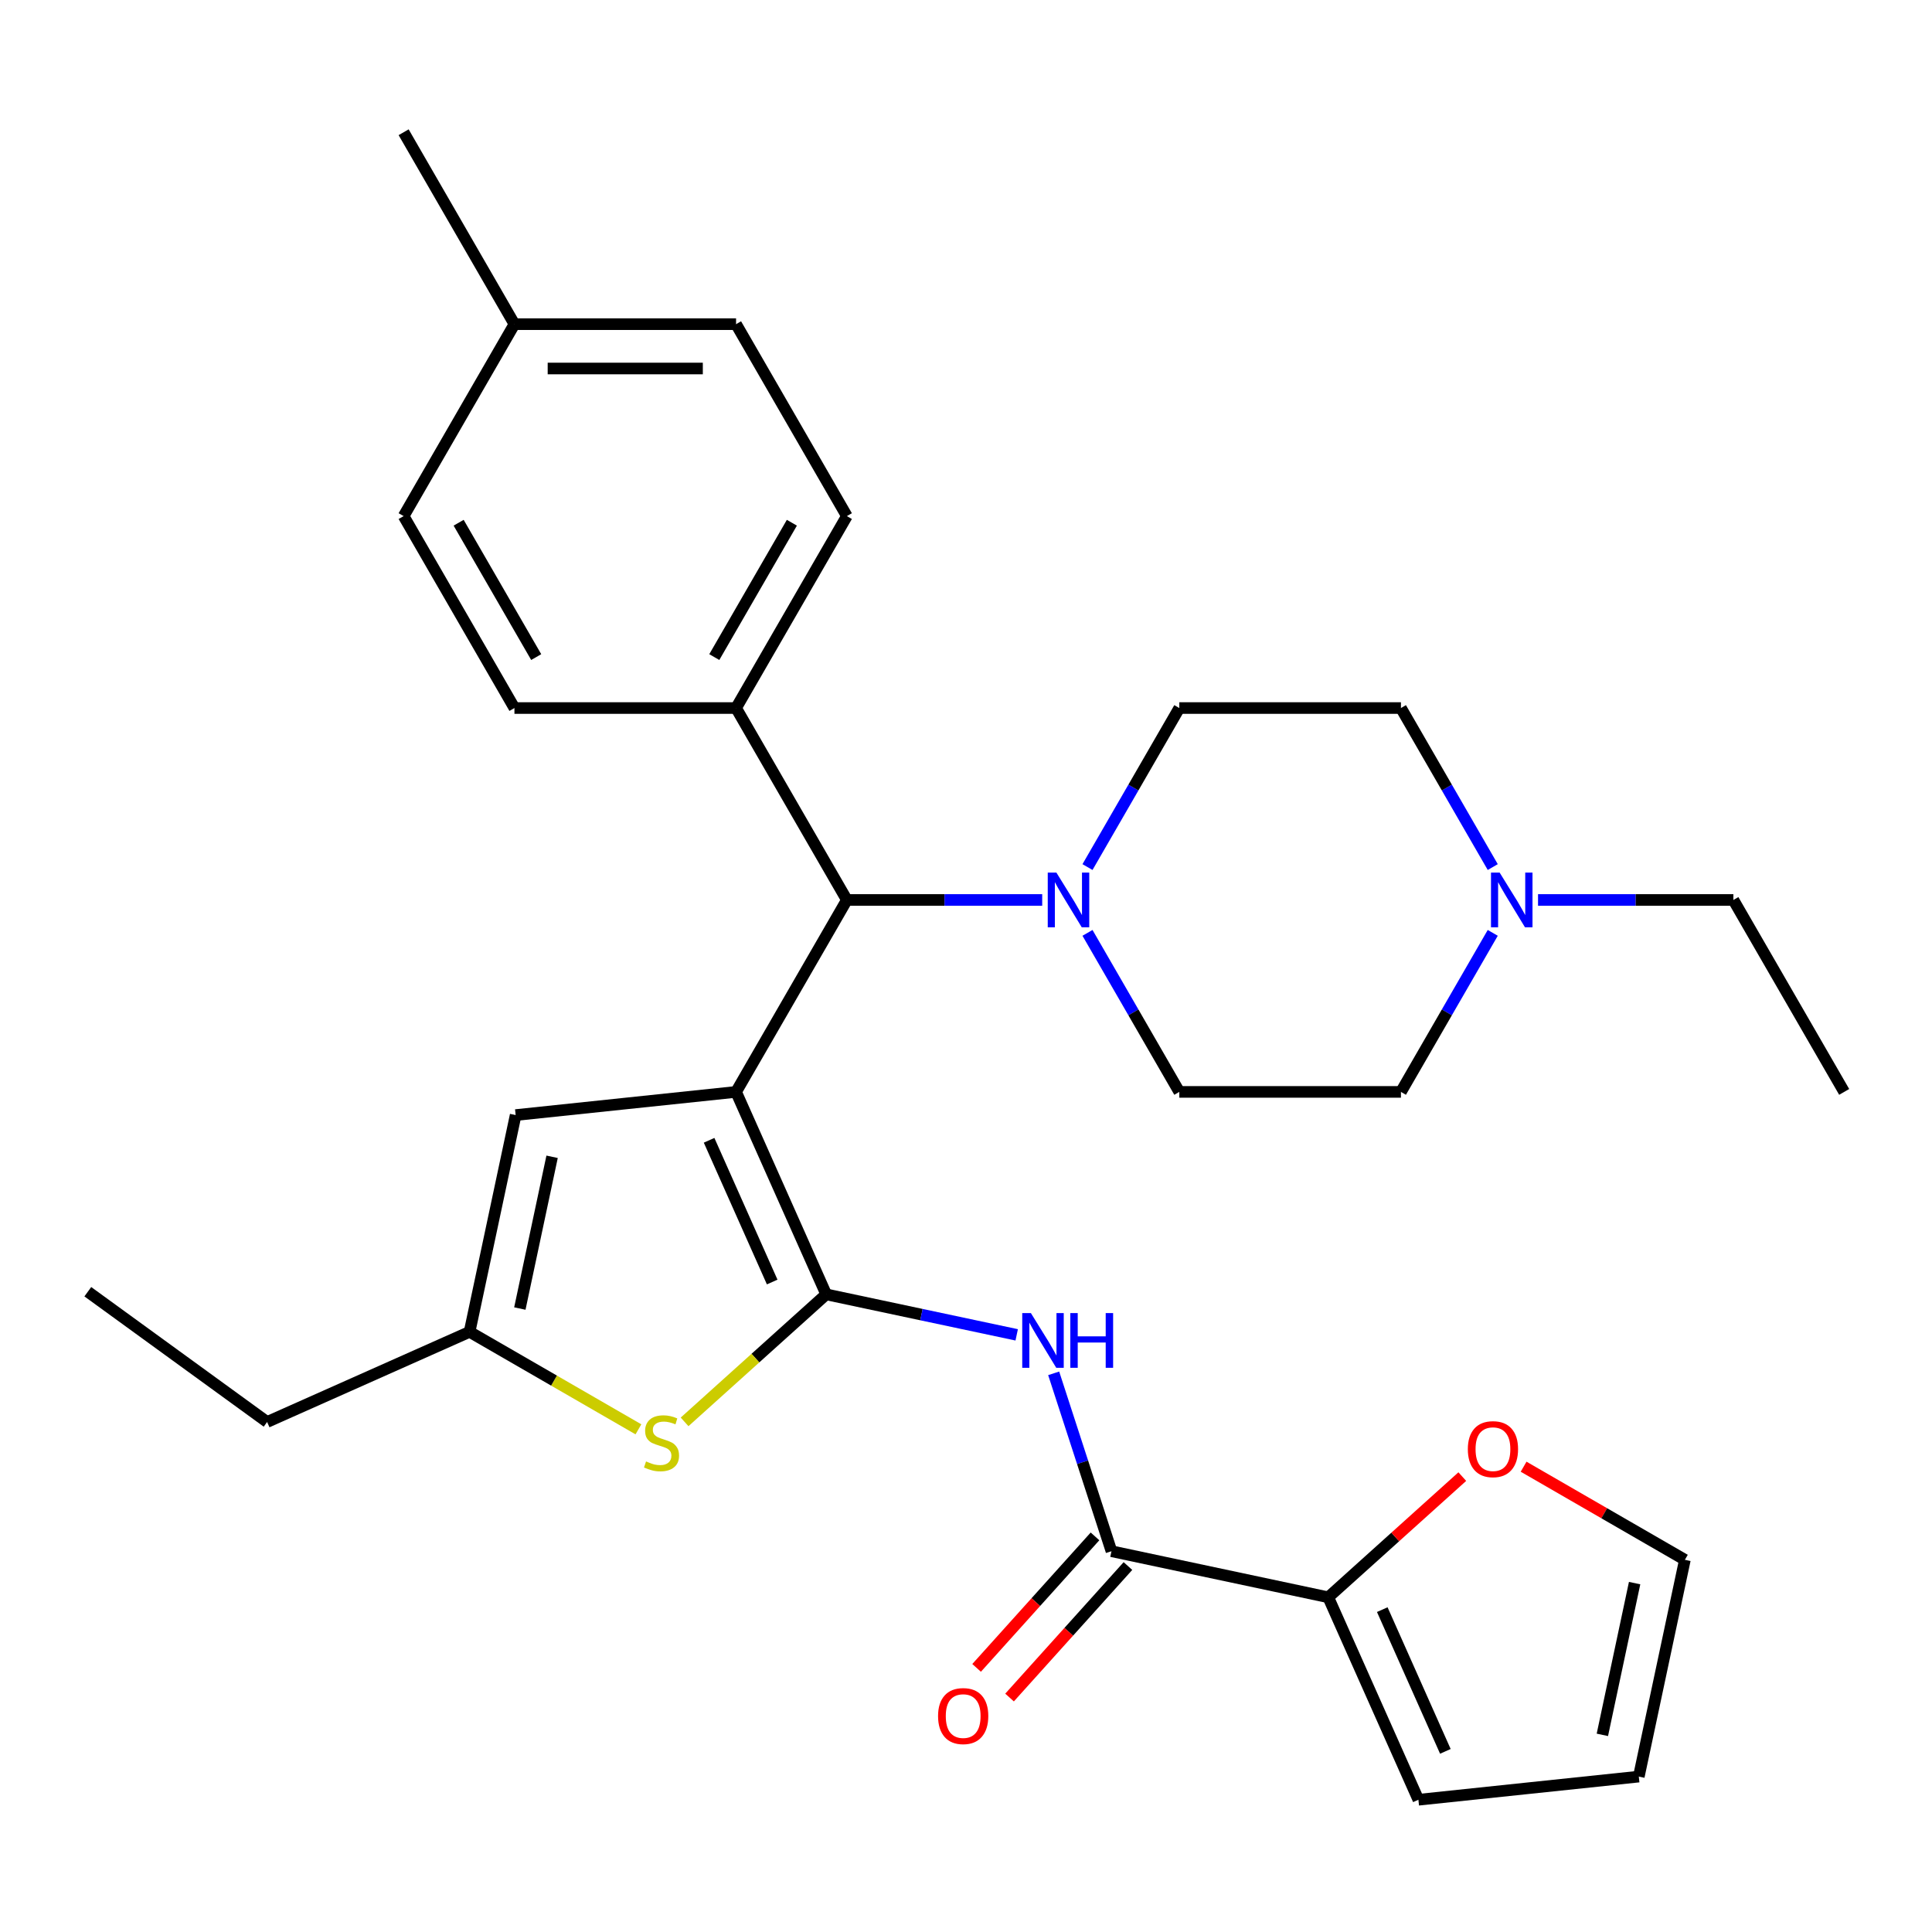 <?xml version='1.0' encoding='iso-8859-1'?>
<svg version='1.1' baseProfile='full'
              xmlns='http://www.w3.org/2000/svg'
                      xmlns:rdkit='http://www.rdkit.org/xml'
                      xmlns:xlink='http://www.w3.org/1999/xlink'
                  xml:space='preserve'
width='1000px' height='1000px' viewBox='0 0 1000 1000'>
<!-- END OF HEADER -->
<rect style='opacity:1.0;fill:#FFFFFF;stroke:none' width='1000' height='1000' x='0' y='0'> </rect>
<path class='bond-0' d='M 380.986,565.165 L 427.644,669.96' style='fill:none;fill-rule:evenodd;stroke:#000000;stroke-width:6px;stroke-linecap:butt;stroke-linejoin:miter;stroke-opacity:1' />
<path class='bond-0' d='M 367.026,590.216 L 399.686,663.572' style='fill:none;fill-rule:evenodd;stroke:#000000;stroke-width:6px;stroke-linecap:butt;stroke-linejoin:miter;stroke-opacity:1' />
<path class='bond-3' d='M 380.986,565.165 L 438.342,465.822' style='fill:none;fill-rule:evenodd;stroke:#000000;stroke-width:6px;stroke-linecap:butt;stroke-linejoin:miter;stroke-opacity:1' />
<path class='bond-4' d='M 380.986,565.165 L 266.903,577.156' style='fill:none;fill-rule:evenodd;stroke:#000000;stroke-width:6px;stroke-linecap:butt;stroke-linejoin:miter;stroke-opacity:1' />
<path class='bond-1' d='M 427.644,669.96 L 476.942,680.439' style='fill:none;fill-rule:evenodd;stroke:#000000;stroke-width:6px;stroke-linecap:butt;stroke-linejoin:miter;stroke-opacity:1' />
<path class='bond-1' d='M 476.942,680.439 L 526.241,690.917' style='fill:none;fill-rule:evenodd;stroke:#0000FF;stroke-width:6px;stroke-linecap:butt;stroke-linejoin:miter;stroke-opacity:1' />
<path class='bond-2' d='M 427.644,669.96 L 390.994,702.959' style='fill:none;fill-rule:evenodd;stroke:#000000;stroke-width:6px;stroke-linecap:butt;stroke-linejoin:miter;stroke-opacity:1' />
<path class='bond-2' d='M 390.994,702.959 L 354.344,735.959' style='fill:none;fill-rule:evenodd;stroke:#CCCC00;stroke-width:6px;stroke-linecap:butt;stroke-linejoin:miter;stroke-opacity:1' />
<path class='bond-5' d='M 545.382,710.838 L 560.339,756.872' style='fill:none;fill-rule:evenodd;stroke:#0000FF;stroke-width:6px;stroke-linecap:butt;stroke-linejoin:miter;stroke-opacity:1' />
<path class='bond-5' d='M 560.339,756.872 L 575.297,802.907' style='fill:none;fill-rule:evenodd;stroke:#000000;stroke-width:6px;stroke-linecap:butt;stroke-linejoin:miter;stroke-opacity:1' />
<path class='bond-30' d='M 330.448,739.819 L 286.751,714.59' style='fill:none;fill-rule:evenodd;stroke:#CCCC00;stroke-width:6px;stroke-linecap:butt;stroke-linejoin:miter;stroke-opacity:1' />
<path class='bond-30' d='M 286.751,714.59 L 243.053,689.361' style='fill:none;fill-rule:evenodd;stroke:#000000;stroke-width:6px;stroke-linecap:butt;stroke-linejoin:miter;stroke-opacity:1' />
<path class='bond-6' d='M 438.342,465.822 L 488.894,465.822' style='fill:none;fill-rule:evenodd;stroke:#000000;stroke-width:6px;stroke-linecap:butt;stroke-linejoin:miter;stroke-opacity:1' />
<path class='bond-6' d='M 488.894,465.822 L 539.446,465.822' style='fill:none;fill-rule:evenodd;stroke:#0000FF;stroke-width:6px;stroke-linecap:butt;stroke-linejoin:miter;stroke-opacity:1' />
<path class='bond-11' d='M 438.342,465.822 L 380.986,366.479' style='fill:none;fill-rule:evenodd;stroke:#000000;stroke-width:6px;stroke-linecap:butt;stroke-linejoin:miter;stroke-opacity:1' />
<path class='bond-7' d='M 266.903,577.156 L 243.053,689.361' style='fill:none;fill-rule:evenodd;stroke:#000000;stroke-width:6px;stroke-linecap:butt;stroke-linejoin:miter;stroke-opacity:1' />
<path class='bond-7' d='M 285.766,598.757 L 269.071,677.3' style='fill:none;fill-rule:evenodd;stroke:#000000;stroke-width:6px;stroke-linecap:butt;stroke-linejoin:miter;stroke-opacity:1' />
<path class='bond-8' d='M 575.297,802.907 L 687.502,826.757' style='fill:none;fill-rule:evenodd;stroke:#000000;stroke-width:6px;stroke-linecap:butt;stroke-linejoin:miter;stroke-opacity:1' />
<path class='bond-12' d='M 566.772,795.231 L 536.131,829.261' style='fill:none;fill-rule:evenodd;stroke:#000000;stroke-width:6px;stroke-linecap:butt;stroke-linejoin:miter;stroke-opacity:1' />
<path class='bond-12' d='M 536.131,829.261 L 505.491,863.291' style='fill:none;fill-rule:evenodd;stroke:#FF0000;stroke-width:6px;stroke-linecap:butt;stroke-linejoin:miter;stroke-opacity:1' />
<path class='bond-12' d='M 583.822,810.583 L 553.181,844.613' style='fill:none;fill-rule:evenodd;stroke:#000000;stroke-width:6px;stroke-linecap:butt;stroke-linejoin:miter;stroke-opacity:1' />
<path class='bond-12' d='M 553.181,844.613 L 522.54,878.643' style='fill:none;fill-rule:evenodd;stroke:#FF0000;stroke-width:6px;stroke-linecap:butt;stroke-linejoin:miter;stroke-opacity:1' />
<path class='bond-14' d='M 562.885,448.794 L 586.647,407.636' style='fill:none;fill-rule:evenodd;stroke:#0000FF;stroke-width:6px;stroke-linecap:butt;stroke-linejoin:miter;stroke-opacity:1' />
<path class='bond-14' d='M 586.647,407.636 L 610.41,366.479' style='fill:none;fill-rule:evenodd;stroke:#000000;stroke-width:6px;stroke-linecap:butt;stroke-linejoin:miter;stroke-opacity:1' />
<path class='bond-15' d='M 562.885,482.85 L 586.647,524.007' style='fill:none;fill-rule:evenodd;stroke:#0000FF;stroke-width:6px;stroke-linecap:butt;stroke-linejoin:miter;stroke-opacity:1' />
<path class='bond-15' d='M 586.647,524.007 L 610.41,565.165' style='fill:none;fill-rule:evenodd;stroke:#000000;stroke-width:6px;stroke-linecap:butt;stroke-linejoin:miter;stroke-opacity:1' />
<path class='bond-26' d='M 243.053,689.361 L 138.258,736.019' style='fill:none;fill-rule:evenodd;stroke:#000000;stroke-width:6px;stroke-linecap:butt;stroke-linejoin:miter;stroke-opacity:1' />
<path class='bond-10' d='M 687.502,826.757 L 722.192,795.522' style='fill:none;fill-rule:evenodd;stroke:#000000;stroke-width:6px;stroke-linecap:butt;stroke-linejoin:miter;stroke-opacity:1' />
<path class='bond-10' d='M 722.192,795.522 L 756.882,764.287' style='fill:none;fill-rule:evenodd;stroke:#FF0000;stroke-width:6px;stroke-linecap:butt;stroke-linejoin:miter;stroke-opacity:1' />
<path class='bond-13' d='M 687.502,826.757 L 734.159,931.552' style='fill:none;fill-rule:evenodd;stroke:#000000;stroke-width:6px;stroke-linecap:butt;stroke-linejoin:miter;stroke-opacity:1' />
<path class='bond-13' d='M 715.459,833.145 L 748.12,906.501' style='fill:none;fill-rule:evenodd;stroke:#000000;stroke-width:6px;stroke-linecap:butt;stroke-linejoin:miter;stroke-opacity:1' />
<path class='bond-9' d='M 772.647,482.85 L 748.884,524.007' style='fill:none;fill-rule:evenodd;stroke:#0000FF;stroke-width:6px;stroke-linecap:butt;stroke-linejoin:miter;stroke-opacity:1' />
<path class='bond-9' d='M 748.884,524.007 L 725.122,565.165' style='fill:none;fill-rule:evenodd;stroke:#000000;stroke-width:6px;stroke-linecap:butt;stroke-linejoin:miter;stroke-opacity:1' />
<path class='bond-25' d='M 796.085,465.822 L 846.638,465.822' style='fill:none;fill-rule:evenodd;stroke:#0000FF;stroke-width:6px;stroke-linecap:butt;stroke-linejoin:miter;stroke-opacity:1' />
<path class='bond-25' d='M 846.638,465.822 L 897.19,465.822' style='fill:none;fill-rule:evenodd;stroke:#000000;stroke-width:6px;stroke-linecap:butt;stroke-linejoin:miter;stroke-opacity:1' />
<path class='bond-31' d='M 772.647,448.794 L 748.884,407.636' style='fill:none;fill-rule:evenodd;stroke:#0000FF;stroke-width:6px;stroke-linecap:butt;stroke-linejoin:miter;stroke-opacity:1' />
<path class='bond-31' d='M 748.884,407.636 L 725.122,366.479' style='fill:none;fill-rule:evenodd;stroke:#000000;stroke-width:6px;stroke-linecap:butt;stroke-linejoin:miter;stroke-opacity:1' />
<path class='bond-16' d='M 788.617,759.161 L 830.355,783.258' style='fill:none;fill-rule:evenodd;stroke:#FF0000;stroke-width:6px;stroke-linecap:butt;stroke-linejoin:miter;stroke-opacity:1' />
<path class='bond-16' d='M 830.355,783.258 L 872.093,807.356' style='fill:none;fill-rule:evenodd;stroke:#000000;stroke-width:6px;stroke-linecap:butt;stroke-linejoin:miter;stroke-opacity:1' />
<path class='bond-18' d='M 380.986,366.479 L 438.342,267.135' style='fill:none;fill-rule:evenodd;stroke:#000000;stroke-width:6px;stroke-linecap:butt;stroke-linejoin:miter;stroke-opacity:1' />
<path class='bond-18' d='M 369.721,340.106 L 409.87,270.565' style='fill:none;fill-rule:evenodd;stroke:#000000;stroke-width:6px;stroke-linecap:butt;stroke-linejoin:miter;stroke-opacity:1' />
<path class='bond-19' d='M 380.986,366.479 L 266.274,366.479' style='fill:none;fill-rule:evenodd;stroke:#000000;stroke-width:6px;stroke-linecap:butt;stroke-linejoin:miter;stroke-opacity:1' />
<path class='bond-17' d='M 734.159,931.552 L 848.243,919.561' style='fill:none;fill-rule:evenodd;stroke:#000000;stroke-width:6px;stroke-linecap:butt;stroke-linejoin:miter;stroke-opacity:1' />
<path class='bond-21' d='M 610.41,366.479 L 725.122,366.479' style='fill:none;fill-rule:evenodd;stroke:#000000;stroke-width:6px;stroke-linecap:butt;stroke-linejoin:miter;stroke-opacity:1' />
<path class='bond-20' d='M 610.41,565.165 L 725.122,565.165' style='fill:none;fill-rule:evenodd;stroke:#000000;stroke-width:6px;stroke-linecap:butt;stroke-linejoin:miter;stroke-opacity:1' />
<path class='bond-33' d='M 872.093,807.356 L 848.243,919.561' style='fill:none;fill-rule:evenodd;stroke:#000000;stroke-width:6px;stroke-linecap:butt;stroke-linejoin:miter;stroke-opacity:1' />
<path class='bond-33' d='M 846.074,819.417 L 829.379,897.96' style='fill:none;fill-rule:evenodd;stroke:#000000;stroke-width:6px;stroke-linecap:butt;stroke-linejoin:miter;stroke-opacity:1' />
<path class='bond-22' d='M 438.342,267.135 L 380.986,167.792' style='fill:none;fill-rule:evenodd;stroke:#000000;stroke-width:6px;stroke-linecap:butt;stroke-linejoin:miter;stroke-opacity:1' />
<path class='bond-23' d='M 266.274,366.479 L 208.918,267.135' style='fill:none;fill-rule:evenodd;stroke:#000000;stroke-width:6px;stroke-linecap:butt;stroke-linejoin:miter;stroke-opacity:1' />
<path class='bond-23' d='M 277.54,340.106 L 237.391,270.565' style='fill:none;fill-rule:evenodd;stroke:#000000;stroke-width:6px;stroke-linecap:butt;stroke-linejoin:miter;stroke-opacity:1' />
<path class='bond-32' d='M 380.986,167.792 L 266.274,167.792' style='fill:none;fill-rule:evenodd;stroke:#000000;stroke-width:6px;stroke-linecap:butt;stroke-linejoin:miter;stroke-opacity:1' />
<path class='bond-32' d='M 363.779,190.734 L 283.481,190.734' style='fill:none;fill-rule:evenodd;stroke:#000000;stroke-width:6px;stroke-linecap:butt;stroke-linejoin:miter;stroke-opacity:1' />
<path class='bond-24' d='M 208.918,267.135 L 266.274,167.792' style='fill:none;fill-rule:evenodd;stroke:#000000;stroke-width:6px;stroke-linecap:butt;stroke-linejoin:miter;stroke-opacity:1' />
<path class='bond-27' d='M 266.274,167.792 L 208.918,68.448' style='fill:none;fill-rule:evenodd;stroke:#000000;stroke-width:6px;stroke-linecap:butt;stroke-linejoin:miter;stroke-opacity:1' />
<path class='bond-28' d='M 897.19,465.822 L 954.545,565.165' style='fill:none;fill-rule:evenodd;stroke:#000000;stroke-width:6px;stroke-linecap:butt;stroke-linejoin:miter;stroke-opacity:1' />
<path class='bond-29' d='M 138.258,736.019 L 45.455,668.593' style='fill:none;fill-rule:evenodd;stroke:#000000;stroke-width:6px;stroke-linecap:butt;stroke-linejoin:miter;stroke-opacity:1' />
<path  class='atom-2' d='M 533.589 679.65
L 542.869 694.65
Q 543.789 696.13, 545.269 698.81
Q 546.749 701.49, 546.829 701.65
L 546.829 679.65
L 550.589 679.65
L 550.589 707.97
L 546.709 707.97
L 536.749 691.57
Q 535.589 689.65, 534.349 687.45
Q 533.149 685.25, 532.789 684.57
L 532.789 707.97
L 529.109 707.97
L 529.109 679.65
L 533.589 679.65
' fill='#0000FF'/>
<path  class='atom-2' d='M 553.989 679.65
L 557.829 679.65
L 557.829 691.69
L 572.309 691.69
L 572.309 679.65
L 576.149 679.65
L 576.149 707.97
L 572.309 707.97
L 572.309 694.89
L 557.829 694.89
L 557.829 707.97
L 553.989 707.97
L 553.989 679.65
' fill='#0000FF'/>
<path  class='atom-3' d='M 334.396 756.437
Q 334.716 756.557, 336.036 757.117
Q 337.356 757.677, 338.796 758.037
Q 340.276 758.357, 341.716 758.357
Q 344.396 758.357, 345.956 757.077
Q 347.516 755.757, 347.516 753.477
Q 347.516 751.917, 346.716 750.957
Q 345.956 749.997, 344.756 749.477
Q 343.556 748.957, 341.556 748.357
Q 339.036 747.597, 337.516 746.877
Q 336.036 746.157, 334.956 744.637
Q 333.916 743.117, 333.916 740.557
Q 333.916 736.997, 336.316 734.797
Q 338.756 732.597, 343.556 732.597
Q 346.836 732.597, 350.556 734.157
L 349.636 737.237
Q 346.236 735.837, 343.676 735.837
Q 340.916 735.837, 339.396 736.997
Q 337.876 738.117, 337.916 740.077
Q 337.916 741.597, 338.676 742.517
Q 339.476 743.437, 340.596 743.957
Q 341.756 744.477, 343.676 745.077
Q 346.236 745.877, 347.756 746.677
Q 349.276 747.477, 350.356 749.117
Q 351.476 750.717, 351.476 753.477
Q 351.476 757.397, 348.836 759.517
Q 346.236 761.597, 341.876 761.597
Q 339.356 761.597, 337.436 761.037
Q 335.556 760.517, 333.316 759.597
L 334.396 756.437
' fill='#CCCC00'/>
<path  class='atom-7' d='M 546.794 451.662
L 556.074 466.662
Q 556.994 468.142, 558.474 470.822
Q 559.954 473.502, 560.034 473.662
L 560.034 451.662
L 563.794 451.662
L 563.794 479.982
L 559.914 479.982
L 549.954 463.582
Q 548.794 461.662, 547.554 459.462
Q 546.354 457.262, 545.994 456.582
L 545.994 479.982
L 542.314 479.982
L 542.314 451.662
L 546.794 451.662
' fill='#0000FF'/>
<path  class='atom-10' d='M 776.218 451.662
L 785.498 466.662
Q 786.418 468.142, 787.898 470.822
Q 789.378 473.502, 789.458 473.662
L 789.458 451.662
L 793.218 451.662
L 793.218 479.982
L 789.338 479.982
L 779.378 463.582
Q 778.218 461.662, 776.978 459.462
Q 775.778 457.262, 775.418 456.582
L 775.418 479.982
L 771.738 479.982
L 771.738 451.662
L 776.218 451.662
' fill='#0000FF'/>
<path  class='atom-11' d='M 759.749 750.08
Q 759.749 743.28, 763.109 739.48
Q 766.469 735.68, 772.749 735.68
Q 779.029 735.68, 782.389 739.48
Q 785.749 743.28, 785.749 750.08
Q 785.749 756.96, 782.349 760.88
Q 778.949 764.76, 772.749 764.76
Q 766.509 764.76, 763.109 760.88
Q 759.749 757, 759.749 750.08
M 772.749 761.56
Q 777.069 761.56, 779.389 758.68
Q 781.749 755.76, 781.749 750.08
Q 781.749 744.52, 779.389 741.72
Q 777.069 738.88, 772.749 738.88
Q 768.429 738.88, 766.069 741.68
Q 763.749 744.48, 763.749 750.08
Q 763.749 755.8, 766.069 758.68
Q 768.429 761.56, 772.749 761.56
' fill='#FF0000'/>
<path  class='atom-13' d='M 485.54 888.235
Q 485.54 881.435, 488.9 877.635
Q 492.26 873.835, 498.54 873.835
Q 504.82 873.835, 508.18 877.635
Q 511.54 881.435, 511.54 888.235
Q 511.54 895.115, 508.14 899.035
Q 504.74 902.915, 498.54 902.915
Q 492.3 902.915, 488.9 899.035
Q 485.54 895.155, 485.54 888.235
M 498.54 899.715
Q 502.86 899.715, 505.18 896.835
Q 507.54 893.915, 507.54 888.235
Q 507.54 882.675, 505.18 879.875
Q 502.86 877.035, 498.54 877.035
Q 494.22 877.035, 491.86 879.835
Q 489.54 882.635, 489.54 888.235
Q 489.54 893.955, 491.86 896.835
Q 494.22 899.715, 498.54 899.715
' fill='#FF0000'/>
</svg>
